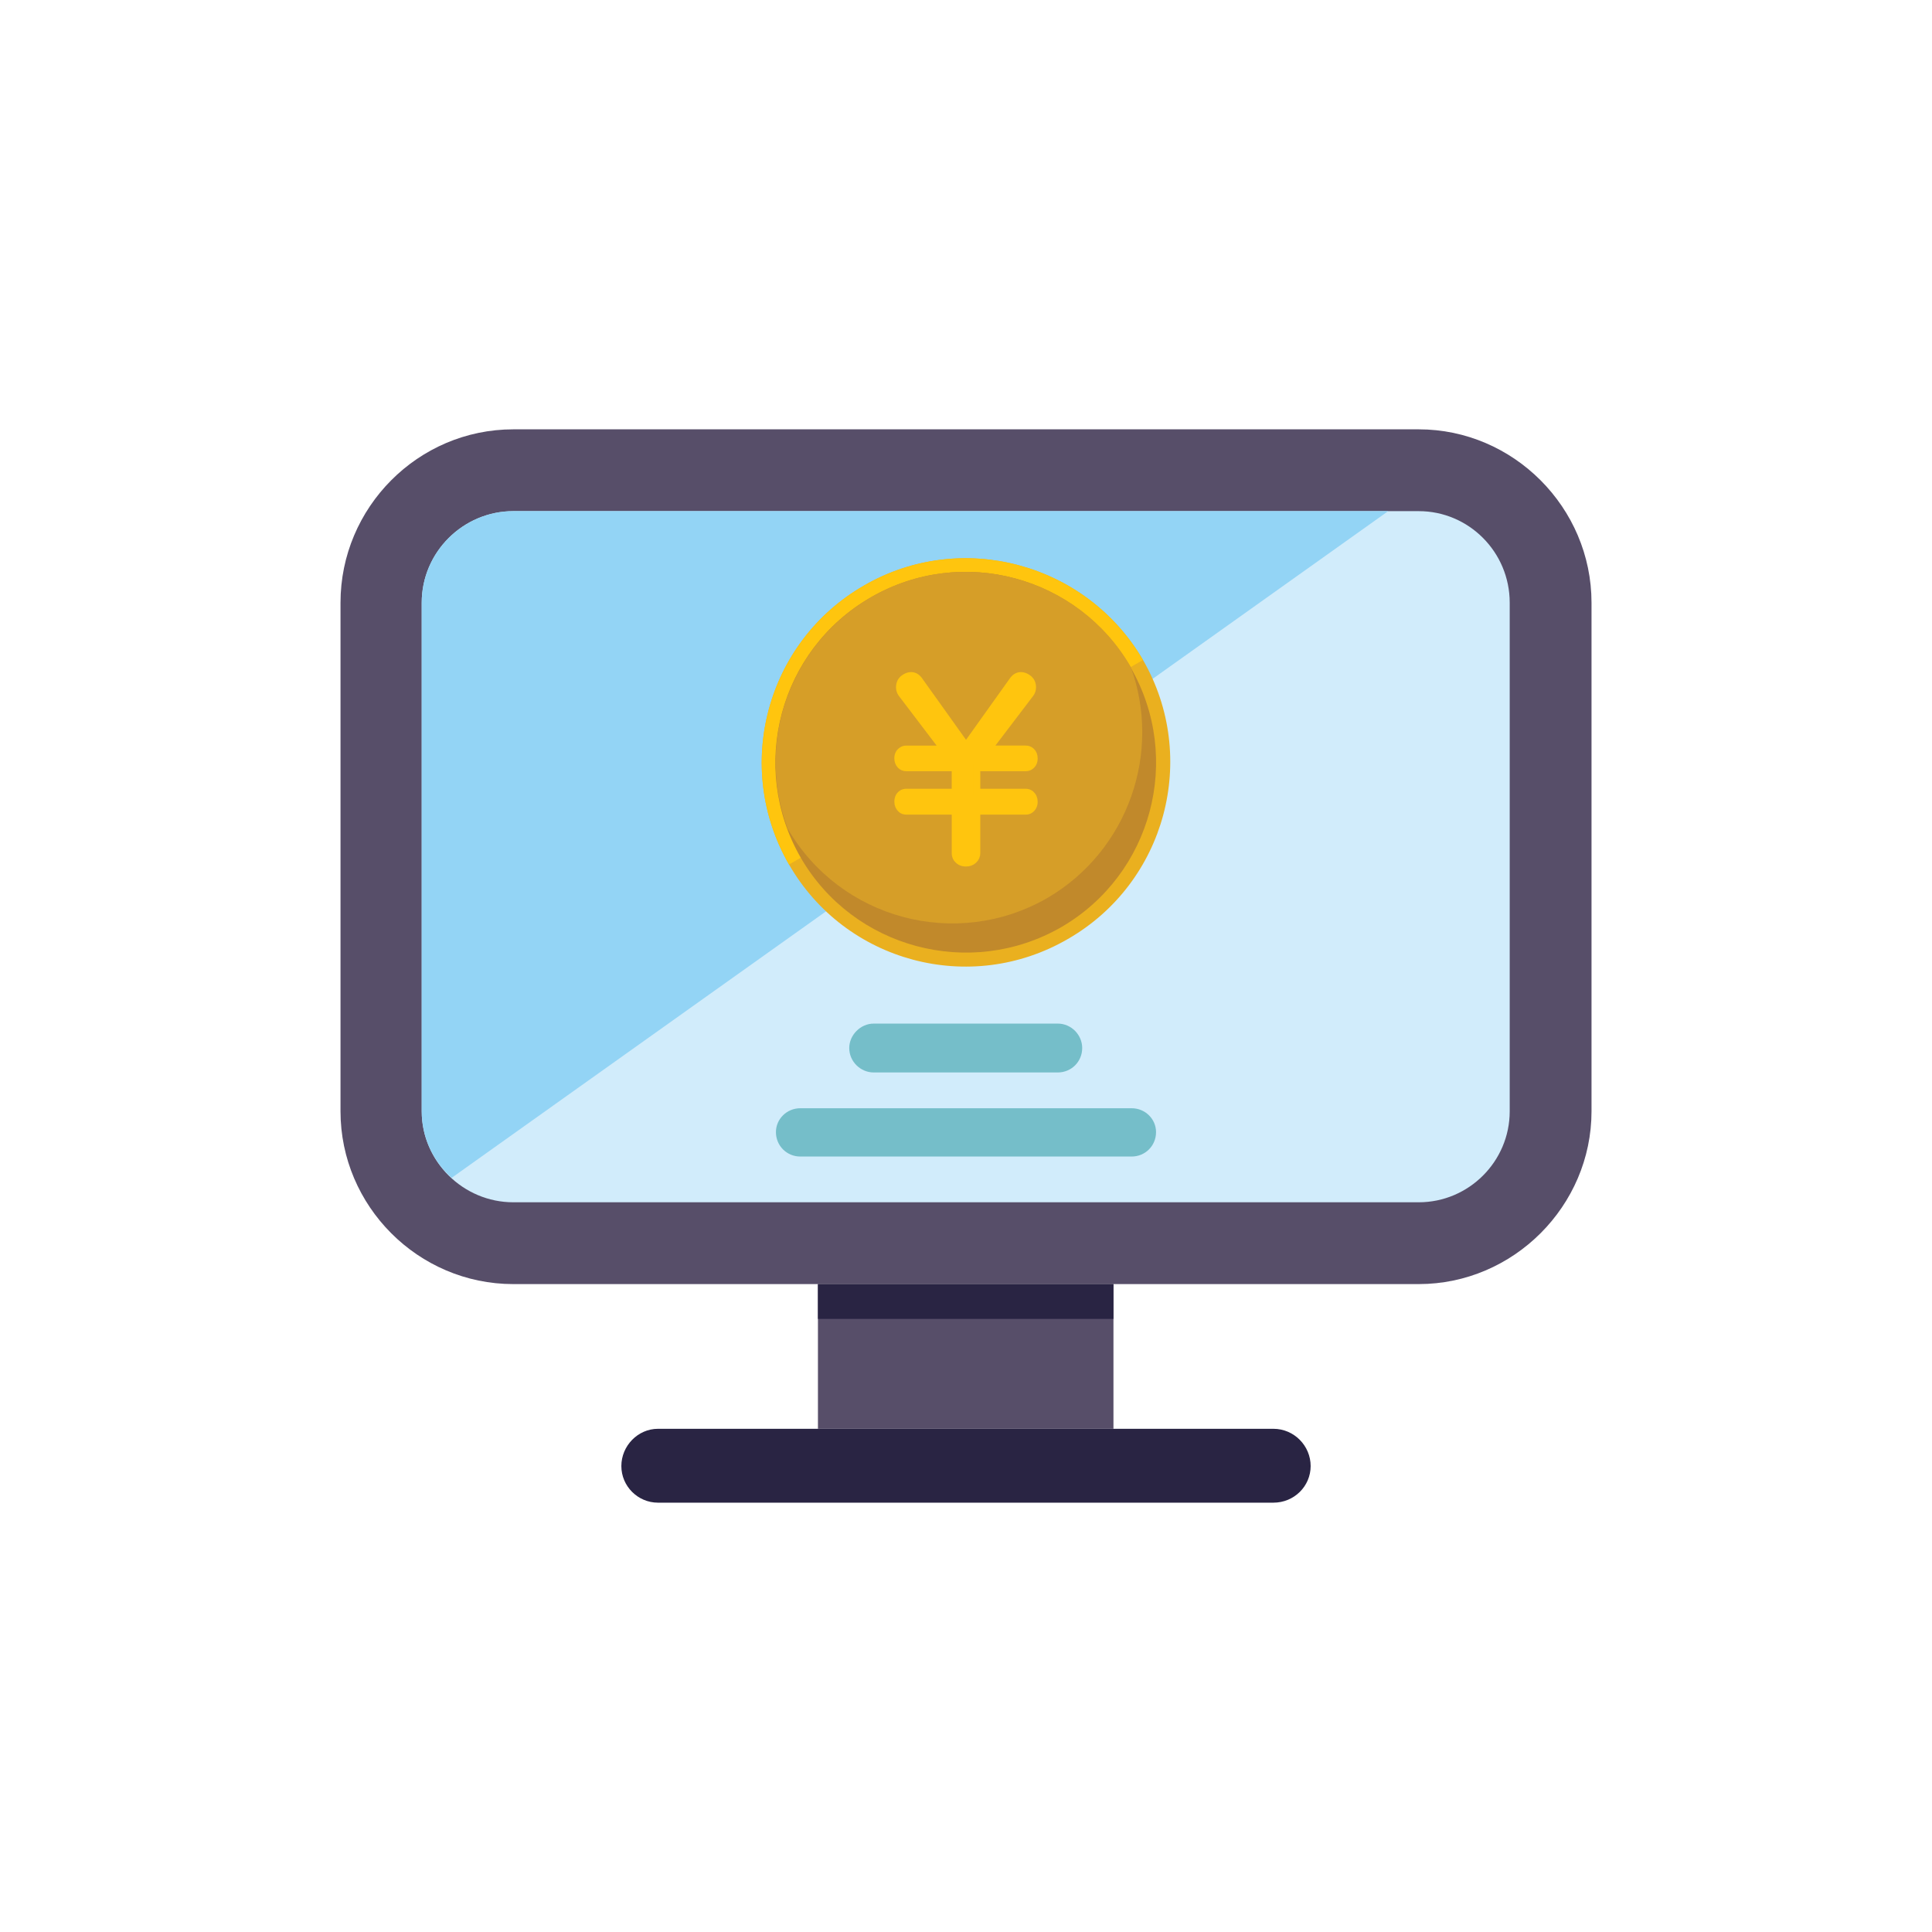 <?xml version="1.0" encoding="UTF-8"?>
<svg id="b" data-name="出品・入札" xmlns="http://www.w3.org/2000/svg" width="90" height="90" viewBox="0 0 90 90">
  <defs>
    <style>
      .c {
        stroke: #ffc50e;
        stroke-miterlimit: 10;
        stroke-width: .331px;
      }

      .c, .d {
        fill: #ffc50e;
      }

      .e {
        fill: #93d4f5;
      }

      .e, .f, .g, .h, .i, .j, .k, .l, .d {
        fill-rule: evenodd;
      }

      .f {
        fill: #d1ecfb;
      }

      .g {
        fill: #eab01f;
      }

      .m, .k {
        fill: #292443;
      }

      .h {
        fill: #75bec9;
      }

      .i {
        fill: #c1892b;
      }

      .j, .n {
        fill: #574e69;
      }

      .l {
        fill: #d69e28;
      }
    </style>
  </defs>
  <g>
    <path class="j" d="M23.911,20h42.179c4.408,0,8.049,3.641,8.049,8.077v23.692c0,4.408-3.64,8.049-8.049,8.049H23.911c-4.437,0-8.049-3.641-8.049-8.049v-23.692c0-4.437,3.612-8.077,8.049-8.077h0Z"/>
    <path class="f" d="M23.911,23.811c-2.332,0-4.266,1.906-4.266,4.266v23.692c0,2.332,1.934,4.238,4.266,4.238h42.179c2.332,0,4.238-1.905,4.238-4.238v-23.692c0-2.36-1.906-4.266-4.238-4.266H23.911Z"/>
    <path class="e" d="M23.911,23.811c-2.332,0-4.266,1.906-4.266,4.266v23.692c0,1.223.54,2.332,1.394,3.1l43.629-31.058H23.911Z"/>
    <path class="k" d="M30.651,66.559h28.669c.967,0,1.735.796,1.735,1.735h0c0,.939-.768,1.706-1.735,1.706h-28.669c-.939,0-1.706-.768-1.706-1.706h0c0-.939.768-1.735,1.706-1.735h0Z"/>
    <rect class="n" x="38.103" y="59.818" width="13.766" height="6.741"/>
    <rect class="m" x="38.103" y="59.818" width="13.766" height="1.621"/>
  </g>
  <g>
    <path class="g" d="M53.245,30.743c2.62,4.552,1.059,10.375-3.494,12.996-4.552,2.647-10.376,1.085-12.996-3.467-2.62-4.552-1.059-10.375,3.494-12.996,4.526-2.62,10.349-1.059,12.996,3.467h0Z"/>
    <path class="d" d="M36.755,40.272c-2.62-4.552-1.059-10.375,3.494-12.996,4.526-2.62,10.349-1.059,12.996,3.467l-16.49,9.529Z"/>
    <path class="i" d="M52.668,31.089c2.447,4.249.986,9.653-3.229,12.1-4.249,2.447-9.687.986-12.134-3.229-2.447-4.249-.986-9.687,3.263-12.134,4.249-2.447,9.653-.986,12.101,3.263h0Z"/>
    <path class="l" d="M36.693,38.601c-1.496-3.977.068-8.566,3.875-10.775,4.215-2.447,9.653-.986,12.101,3.229,1.462,3.977-.102,8.566-3.875,10.775-4.249,2.447-9.653.986-12.101-3.229h0Z"/>
    <path class="h" d="M52.715,53.876h-15.431c-.635,0-1.138-.503-1.138-1.138h0c0-.609.503-1.112,1.138-1.112h15.431c.635,0,1.138.503,1.138,1.112h0c0,.635-.503,1.138-1.138,1.138h0Z"/>
    <path class="h" d="M49.275,49.959h-8.576c-.609,0-1.138-.503-1.138-1.138h0c0-.609.529-1.138,1.138-1.138h8.576c.635,0,1.138.529,1.138,1.138h0c0,.635-.503,1.138-1.138,1.138h0Z"/>
    <path class="c" d="M43.964,34.897l-1.963-2.583c-.064-.088-.095-.186-.095-.298,0-.183.069-.324.208-.423.107-.079.216-.119.327-.119.147,0,.273.071.375.214l2.185,3.06,2.184-3.06c.103-.143.228-.214.374-.214.111,0,.221.04.328.119.139.1.209.24.209.423,0,.115-.032.214-.095.298l-1.965,2.583h1.744c.095,0,.179.029.25.09.095.082.143.196.143.339,0,.174-.066.302-.196.381-.056.036-.121.053-.197.053h-2.279v1.149h2.279c.091,0,.171.028.238.083.103.091.155.21.155.357,0,.167-.066.293-.196.381-.056.036-.121.053-.197.053h-2.279v1.952c0,.132-.048.241-.143.331-.095.089-.214.134-.357.134-.183,0-.324-.068-.423-.203-.052-.071-.077-.158-.077-.262v-1.952h-2.28c-.095,0-.174-.027-.238-.082-.103-.092-.155-.209-.155-.352,0-.174.064-.304.19-.386.06-.037.127-.054.202-.054h2.28v-1.149h-2.28c-.107,0-.196-.035-.267-.106-.084-.088-.126-.197-.126-.328,0-.159.06-.28.179-.362.06-.044.131-.066.214-.066h1.743Z"/>
  </g>
</svg>